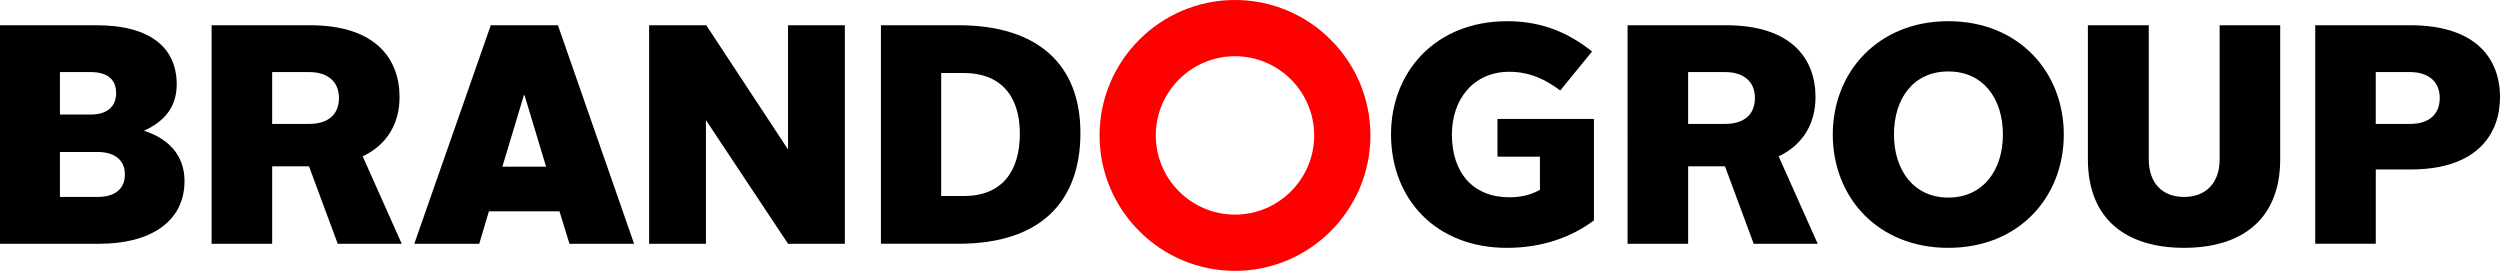 <?xml version="1.0" encoding="UTF-8"?><svg id="a" xmlns="http://www.w3.org/2000/svg" viewBox="0 0 240 26.001"><path d="M118.559,26.001c-7.169,0-13.001-5.832-13.001-13.001S111.391,0,118.559,0s13.001,5.832,13.001,13.001-5.832,13.001-13.001,13.001ZM118.559,5.396c-4.193,0-7.603,3.412-7.603,7.603s3.412,7.603,7.603,7.603,7.603-3.412,7.603-7.603-3.412-7.603-7.603-7.603Z" fill="red"/><path d="M0,2.423h9.261c5.275,0,7.703,2.248,7.703,5.664,0,2.187-1.169,3.567-3.146,4.466,2.187.689,3.896,2.217,3.896,4.825,0,3.896-3.267,6.024-8.181,6.024H.001V2.423h-.001ZM8.691,10.995c1.558,0,2.457-.719,2.457-2.068s-.899-2.008-2.457-2.008h-2.937v4.076h2.937ZM9.35,18.906c1.588,0,2.638-.689,2.638-2.158s-1.079-2.158-2.638-2.158h-3.596v4.315h3.596Z"/><path d="M20.314,2.423h9.44c6.443,0,8.602,3.356,8.602,6.893,0,2.398-1.079,4.525-3.537,5.694l3.746,8.392h-6.143l-2.757-7.433h-3.537v7.433h-5.814V2.423h0ZM29.694,11.894c1.768,0,2.846-.869,2.846-2.487s-1.139-2.487-2.846-2.487h-3.567v4.976h3.567Z"/><path d="M47.118,2.423h6.443l7.312,20.979h-6.204l-.959-3.116h-6.774l-.929,3.116h-6.234l7.342-20.979h.003ZM48.227,16h4.196l-2.068-6.863h-.06l-2.068,6.863Z"/><path d="M62.316,2.423h5.484l7.852,11.928V2.423h5.454v20.979h-5.454l-7.882-11.869v11.869h-5.454V2.423h0Z"/><path d="M84.569,2.423h7.433c7.673,0,11.718,3.807,11.718,10.339s-3.747,10.639-11.718,10.639h-7.433V2.422h0ZM92.541,18.817c3.596,0,5.365-2.308,5.365-5.994s-1.917-5.814-5.365-5.814h-2.187v11.807h2.187Z"/><path d="M144.688,2.034c3.507,0,6.024,1.229,8.151,2.907l-3.057,3.747c-1.349-1.018-2.907-1.798-4.885-1.798-3.416,0-5.514,2.608-5.514,6.024,0,3.686,2.038,6.024,5.514,6.024,1.169,0,2.098-.24,2.937-.719v-3.177h-4.076v-3.626h9.261v9.739c-2.158,1.618-4.976,2.638-8.362,2.638-6.774,0-11.119-4.646-11.119-10.908,0-5.934,4.226-10.849,11.148-10.849h0Z"/><path d="M156.247,2.423h9.44c6.444,0,8.602,3.356,8.602,6.893,0,2.398-1.079,4.525-3.537,5.694l3.747,8.392h-6.143l-2.757-7.433h-3.537v7.433h-5.814V2.423h-.001ZM165.627,11.894c1.768,0,2.846-.869,2.846-2.487s-1.139-2.487-2.846-2.487h-3.567v4.976h3.567Z"/><path d="M187.035,2.034c6.774,0,11.089,4.885,11.089,10.879s-4.285,10.879-11.089,10.879-11.089-4.885-11.089-10.879,4.345-10.879,11.089-10.879ZM187.035,18.968c3.327,0,5.244-2.608,5.244-6.054s-1.888-6.054-5.244-6.054-5.214,2.608-5.214,6.054,1.917,6.054,5.214,6.054Z"/><path d="M200.438,2.423h5.845v12.887c0,2.187,1.229,3.596,3.386,3.596s3.416-1.409,3.416-3.596V2.423h5.814v12.857c0,5.784-3.686,8.511-9.231,8.511s-9.231-2.727-9.231-8.511V2.423h.001Z"/><path d="M222.259,2.423h9.11c6.474,0,8.632,3.356,8.632,6.893s-2.187,6.953-8.57,6.953h-3.356v7.133h-5.814V2.423h-.001ZM231.369,11.894c1.798,0,2.846-.899,2.846-2.487s-1.109-2.487-2.846-2.487h-3.297v4.976h3.297Z"/></svg>
